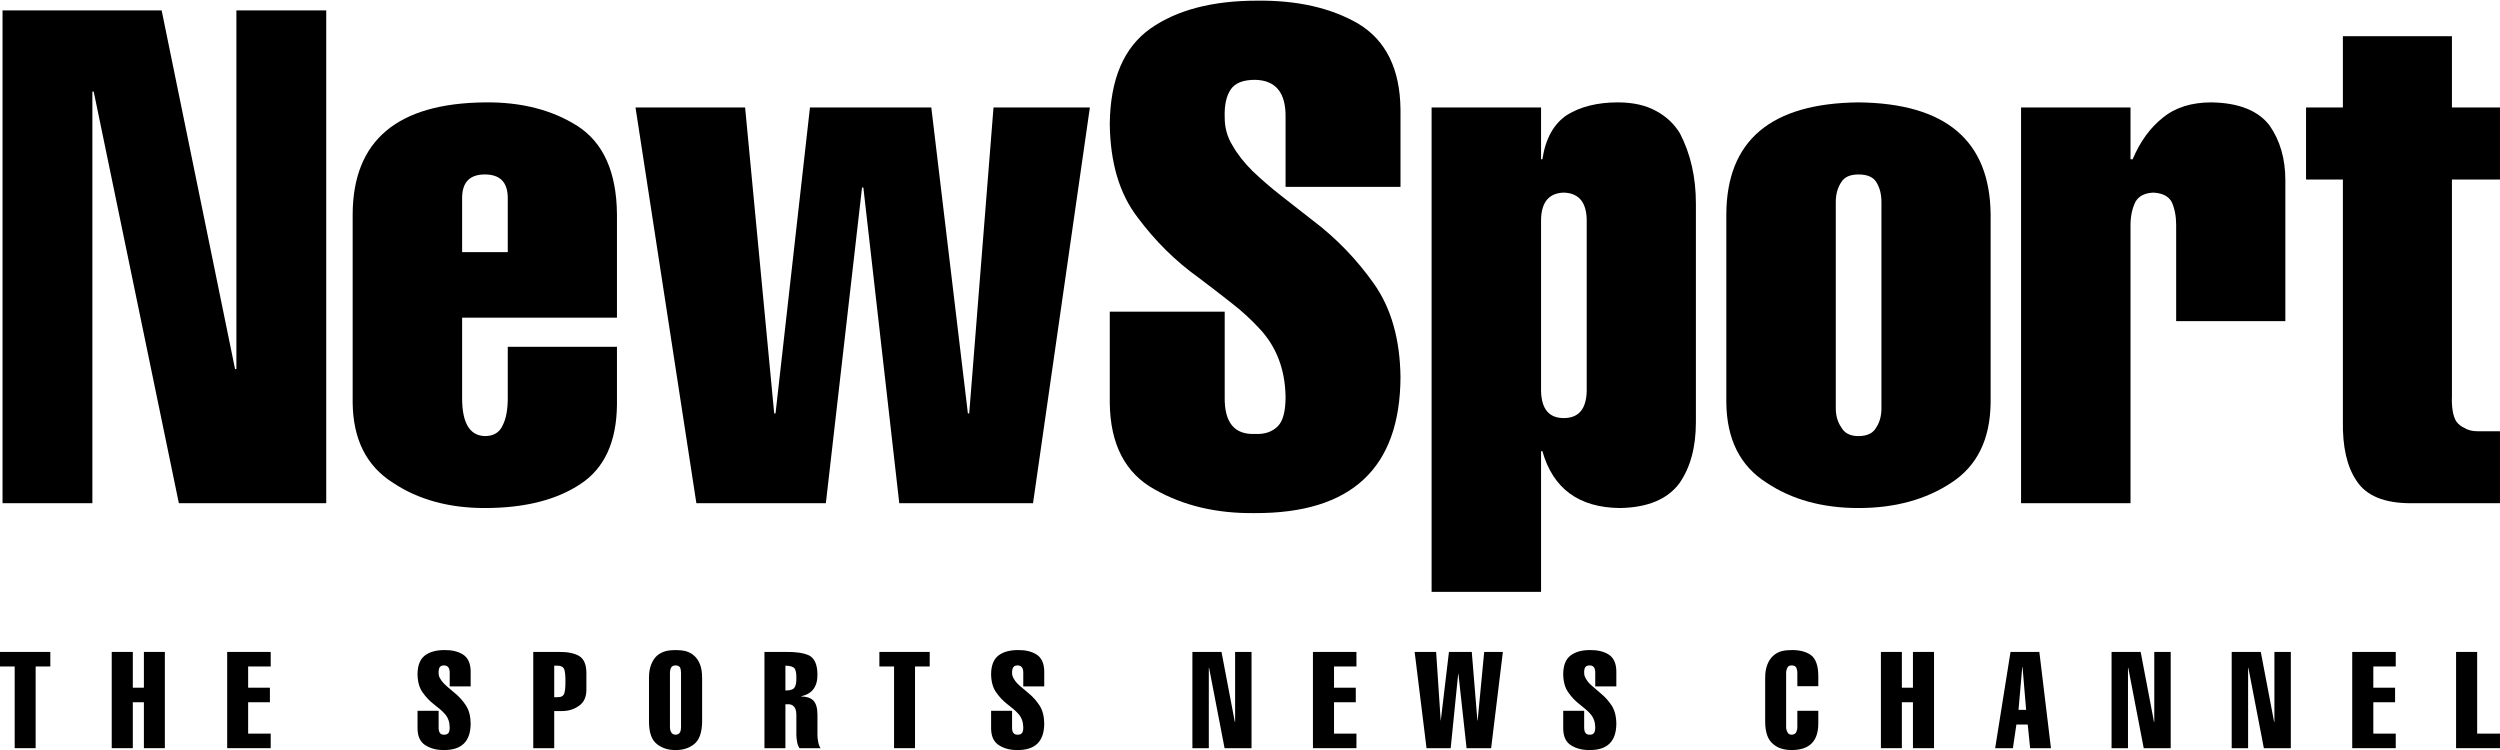 <?xml version="1.0" encoding="UTF-8" standalone="no"?>
<!-- Created with Inkscape (http://www.inkscape.org/) -->

<svg
   xmlns:dc="http://purl.org/dc/elements/1.1/"
   xmlns:cc="http://creativecommons.org/ns#"
   xmlns:rdf="http://www.w3.org/1999/02/22-rdf-syntax-ns#"
   xmlns:svg="http://www.w3.org/2000/svg"
   xmlns="http://www.w3.org/2000/svg"
   xmlns:sodipodi="http://sodipodi.sourceforge.net/DTD/sodipodi-0.dtd"
   xmlns:inkscape="http://www.inkscape.org/namespaces/inkscape"
   width="585.283"
   height="175.634"
   id="svg2"
   version="1.1"
   inkscape:version="0.48.4 r9939"
   sodipodi:docname="New document 1">
  <defs
     id="defs4" />
  <sodipodi:namedview
     id="base"
     pagecolor="#ffffff"
     bordercolor="#666666"
     borderopacity="1.0"
     inkscape:pageopacity="0.0"
     inkscape:pageshadow="2"
     inkscape:zoom="1.4"
     inkscape:cx="352.72791"
     inkscape:cy="34.177998"
     inkscape:document-units="px"
     inkscape:current-layer="layer1"
     showgrid="false"
     fit-margin-top="0"
     fit-margin-left="0"
     fit-margin-right="0"
     fit-margin-bottom="0"
     inkscape:window-width="1366"
     inkscape:window-height="706"
     inkscape:window-x="-8"
     inkscape:window-y="-8"
     inkscape:window-maximized="1" />
  <g
     inkscape:label="Layer 1"
     inkscape:groupmode="layer"
     id="layer1"
     transform="translate(-49.852,-448.049)">
    <g
       style="font-size:162.061px;font-style:normal;font-variant:normal;font-weight:normal;font-stretch:normal;text-align:start;line-height:0%;letter-spacing:0px;word-spacing:0px;writing-mode:lr-tb;text-anchor:start;fill:#000000;fill-opacity:1;stroke:none;font-family:Helvetica LT Compressed;-inkscape-font-specification:Helvetica LT Compressed"
       id="text2985">
      <path
         style=""
         d="M 0.594 2.438 L 0.594 117.812 L 21.625 117.812 L 21.625 21.438 L 21.938 21.438 L 41.875 117.812 L 76.375 117.812 L 76.375 2.438 L 55.344 2.438 L 55.344 86.406 L 55.031 86.406 L 37.844 2.438 L 0.594 2.438 z "
         transform="translate(49.852,448.049)"
         id="path2994" />
      <path
         style=""
         d="M 113.5 23.969 C 92.979 24.18 82.668 32.896 82.562 50.094 L 82.562 94.312 C 82.668 102.859 85.796 109.096 91.969 113 C 97.877 116.957 105.059 118.938 113.5 118.938 C 122.785 118.938 130.261 117.058 135.906 113.312 C 141.498 109.62 144.332 103.464 144.438 94.812 L 144.438 81.188 L 118.875 81.188 L 118.875 93.219 C 118.875 95.909 118.479 98.033 117.688 99.562 C 116.949 101.251 115.557 102.094 113.5 102.094 C 109.965 101.988 108.187 99.022 108.188 93.219 L 108.188 74.375 L 144.438 74.375 L 144.438 50.094 C 144.332 40.282 141.264 33.435 135.25 29.531 C 129.289 25.733 122.046 23.863 113.5 23.969 z M 113.5 40.844 C 117.087 40.844 118.875 42.682 118.875 46.375 L 118.875 59.031 L 108.188 59.031 L 108.188 46.375 C 108.187 42.682 109.965 40.844 113.5 40.844 z "
         transform="translate(49.852,448.049)"
         id="path2996" />
      <path
         style=""
         d="M 148.781 25.156 L 163.031 117.812 L 193.344 117.812 L 201.812 43.906 L 202.125 43.906 L 210.531 117.812 L 241.844 117.812 L 255.156 25.156 L 232.594 25.156 L 226.906 96.781 L 226.594 96.781 L 218.031 25.156 L 189.625 25.156 L 181.562 96.781 L 181.25 96.781 L 174.438 25.156 L 148.781 25.156 z "
         transform="translate(49.852,448.049)"
         id="path2998" />
      <path
         style=""
         d="M 294.312 0.156 C 283.867 0.156 275.547 2.331 269.375 6.656 C 263.097 11.088 259.918 18.533 259.812 29.031 C 259.918 38.105 262.092 45.389 266.312 50.875 C 270.427 56.414 275.182 61.118 280.562 64.969 C 283.147 66.921 285.677 68.861 288.156 70.812 C 290.688 72.764 292.882 74.786 294.781 76.844 C 298.791 81.064 300.863 86.418 300.969 92.906 C 300.969 96.23 300.379 98.505 299.219 99.719 C 297.9 101.09 296.112 101.699 293.844 101.594 C 288.99 101.805 286.613 98.92 286.719 92.906 L 286.719 72.969 L 259.812 72.969 L 259.812 94.312 C 259.918 104.019 263.433 110.795 270.344 114.594 C 277.044 118.392 284.825 120.231 293.688 120.125 C 316.372 120.231 327.769 109.625 327.875 88.312 C 327.769 79.45 325.697 72.166 321.688 66.469 C 317.625 60.719 312.871 55.802 307.438 51.688 C 304.853 49.683 302.323 47.702 299.844 45.75 C 297.364 43.798 295.171 41.878 293.219 40.031 C 291.267 38.079 289.692 36.089 288.531 34.031 C 287.318 32.079 286.719 29.905 286.719 27.531 C 286.613 24.63 287.101 22.436 288.156 20.906 C 289.159 19.429 291.048 18.688 293.844 18.688 C 298.697 18.793 301.074 21.728 300.969 27.531 L 300.969 43.75 L 327.875 43.75 L 327.875 25.625 C 327.769 16.129 324.457 9.435 317.969 5.531 C 311.585 1.839 303.703 0.051 294.312 0.156 z "
         transform="translate(49.852,448.049)"
         id="path3000" />
      <path
         style=""
         d="M 378.75 23.969 C 374.002 23.969 370.04 24.954 366.875 26.906 C 363.762 28.964 361.832 32.428 361.094 37.281 L 360.781 37.281 L 360.781 25.156 L 335.156 25.156 L 335.156 138.562 L 360.781 138.562 L 360.781 105.625 L 361.094 105.625 C 363.573 114.382 369.617 118.832 379.219 118.938 C 385.707 118.832 390.36 116.902 393.156 113.156 C 395.741 109.463 397.031 104.699 397.031 98.844 L 397.031 47.625 C 397.031 41.506 395.792 36.051 393.312 31.25 C 391.941 28.982 390.061 27.235 387.688 25.969 C 385.313 24.65 382.337 23.969 378.75 23.969 z M 366.094 45.094 C 369.575 45.199 371.363 47.282 371.469 51.344 L 371.469 91.562 C 371.363 95.783 369.575 97.875 366.094 97.875 C 362.665 97.875 360.887 95.783 360.781 91.562 L 360.781 51.344 C 360.887 47.282 362.665 45.199 366.094 45.094 z "
         transform="translate(49.852,448.049)"
         id="path3002" />
      <path
         style=""
         d="M 435.094 23.969 C 414.572 24.18 404.262 32.896 404.156 50.094 L 404.156 94.312 C 404.262 102.859 407.39 109.096 413.562 113 C 419.471 116.957 426.653 118.938 435.094 118.938 C 443.64 118.938 450.882 116.957 456.844 113 C 462.858 109.096 465.926 102.859 466.031 94.312 L 466.031 50.094 C 465.82 32.896 455.51 24.18 435.094 23.969 z M 435.094 40.844 C 437.151 40.844 438.543 41.443 439.281 42.656 C 440.073 43.922 440.469 45.466 440.469 47.312 L 440.469 95.594 C 440.469 97.335 440.073 98.818 439.281 100.031 C 438.543 101.403 437.151 102.094 435.094 102.094 C 433.142 102.094 431.801 101.403 431.062 100.031 C 430.218 98.818 429.781 97.335 429.781 95.594 L 429.781 47.312 C 429.781 45.466 430.218 43.922 431.062 42.656 C 431.801 41.443 433.142 40.844 435.094 40.844 z "
         transform="translate(49.852,448.049)"
         id="path3004" />
      <path
         style=""
         d="M 517.719 23.969 C 513.076 23.969 509.276 25.157 506.375 27.531 C 503.368 29.905 501.022 33.166 499.281 37.281 L 498.781 37.281 L 498.781 25.156 L 473.156 25.156 L 473.156 117.812 L 498.781 117.812 L 498.781 52.688 C 498.781 50.63 499.168 48.842 499.906 47.312 C 500.645 45.941 502.036 45.199 504.094 45.094 C 506.257 45.199 507.699 45.941 508.438 47.312 C 509.123 48.842 509.469 50.63 509.469 52.688 L 509.469 75.188 L 535.031 75.188 L 535.031 42.188 C 535.031 37.176 533.792 32.878 531.312 29.344 C 528.622 25.862 524.102 24.074 517.719 23.969 z "
         transform="translate(49.852,448.049)"
         id="path3006" />
      <path
         style=""
         d="M 548.5 8.469 L 548.5 25.156 L 539.875 25.156 L 539.875 42.031 L 548.5 42.031 L 548.5 98.531 C 548.394 104.598 549.45 109.27 551.719 112.594 C 553.987 116.076 558.234 117.812 564.406 117.812 L 585.281 117.812 L 585.281 100.969 L 580.219 100.969 C 578.847 100.969 577.76 100.715 576.969 100.188 C 576.23 99.871 575.59 99.373 575.062 98.688 C 574.271 97.421 573.926 95.39 574.031 92.594 L 574.031 42.031 L 585.281 42.031 L 585.281 25.156 L 574.031 25.156 L 574.031 8.469 L 548.5 8.469 z "
         transform="translate(49.852,448.049)"
         id="path3008" />
    </g>
    <path
       style="font-size:30.619px;font-style:normal;font-variant:normal;font-weight:normal;font-stretch:normal;text-align:start;line-height:0%;letter-spacing:13.763px;word-spacing:0px;writing-mode:lr-tb;text-anchor:start;fill:#000000;fill-opacity:1;stroke:none;font-family:Helvetica LT Compressed;-inkscape-font-specification:Helvetica LT Compressed"
       d="M 0 152.625 L 0 156.031 L 3.438 156.031 L 3.438 175.156 L 8.344 175.156 L 8.344 156.031 L 11.781 156.031 L 11.781 152.625 L 0 152.625 z "
       transform="translate(49.852,448.049)"
       id="path3011" />
    <path
       style="font-size:30.619px;font-style:normal;font-variant:normal;font-weight:normal;font-stretch:normal;text-align:start;line-height:0%;letter-spacing:13.763px;word-spacing:0px;writing-mode:lr-tb;text-anchor:start;fill:#000000;fill-opacity:1;stroke:none;font-family:Helvetica LT Compressed;-inkscape-font-specification:Helvetica LT Compressed"
       d="M 26.156 152.625 L 26.156 175.156 L 31.094 175.156 L 31.094 164.406 L 33.688 164.406 L 33.688 175.156 L 38.594 175.156 L 38.594 152.625 L 33.688 152.625 L 33.688 161 L 31.094 161 L 31.094 152.625 L 26.156 152.625 z "
       transform="translate(49.852,448.049)"
       id="path3013" />
    <path
       style="font-size:30.619px;font-style:normal;font-variant:normal;font-weight:normal;font-stretch:normal;text-align:start;line-height:0%;letter-spacing:13.763px;word-spacing:0px;writing-mode:lr-tb;text-anchor:start;fill:#000000;fill-opacity:1;stroke:none;font-family:Helvetica LT Compressed;-inkscape-font-specification:Helvetica LT Compressed"
       d="M 53.188 152.625 L 53.188 175.156 L 63.375 175.156 L 63.375 171.75 L 58.094 171.75 L 58.094 164.406 L 63.188 164.406 L 63.188 161 L 58.094 161 L 58.094 156.031 L 63.375 156.031 L 63.375 152.625 L 53.188 152.625 z "
       transform="translate(49.852,448.049)"
       id="path3015" />
    <path
       style="font-size:30.619px;font-style:normal;font-variant:normal;font-weight:normal;font-stretch:normal;text-align:start;line-height:0%;letter-spacing:13.763px;word-spacing:0px;writing-mode:lr-tb;text-anchor:start;fill:#000000;fill-opacity:1;stroke:none;font-family:Helvetica LT Compressed;-inkscape-font-specification:Helvetica LT Compressed"
       d="M 104.062 152.188 C 102.153 152.188 100.628 152.593 99.5 153.438 C 98.352 154.303 97.769 155.762 97.75 157.812 C 97.769 159.584 98.166 161.022 98.938 162.094 C 99.69 163.175 100.548 164.092 101.531 164.844 C 102.004 165.225 102.484 165.588 102.938 165.969 C 103.4 166.35 103.809 166.755 104.156 167.156 C 104.889 167.98 105.262 169.014 105.281 170.281 C 105.281 170.93 105.181 171.388 104.969 171.625 C 104.728 171.893 104.383 172.021 103.969 172 C 103.082 172.041 102.668 171.456 102.688 170.281 L 102.688 166.406 L 97.75 166.406 L 97.75 170.562 C 97.769 172.458 98.424 173.79 99.688 174.531 C 100.912 175.273 102.317 175.614 103.938 175.594 C 108.084 175.614 110.168 173.568 110.188 169.406 C 110.168 167.676 109.795 166.238 109.062 165.125 C 108.32 164.002 107.462 163.054 106.469 162.25 C 105.996 161.859 105.516 161.444 105.062 161.062 C 104.609 160.681 104.232 160.329 103.875 159.969 C 103.518 159.588 103.212 159.183 103 158.781 C 102.778 158.4 102.688 157.995 102.688 157.531 C 102.668 156.965 102.745 156.518 102.938 156.219 C 103.121 155.93 103.458 155.781 103.969 155.781 C 104.856 155.802 105.301 156.398 105.281 157.531 L 105.281 160.688 L 110.188 160.688 L 110.188 157.156 C 110.168 155.302 109.561 153.981 108.375 153.219 C 107.208 152.498 105.779 152.167 104.062 152.188 z "
       transform="translate(49.852,448.049)"
       id="path3017" />
    <path
       style="font-size:30.619px;font-style:normal;font-variant:normal;font-weight:normal;font-stretch:normal;text-align:start;line-height:0%;letter-spacing:13.763px;word-spacing:0px;writing-mode:lr-tb;text-anchor:start;fill:#000000;fill-opacity:1;stroke:none;font-family:Helvetica LT Compressed;-inkscape-font-specification:Helvetica LT Compressed"
       d="M 124.844 152.625 L 124.844 175.156 L 129.75 175.156 L 129.75 166.469 L 131.562 166.469 C 133.086 166.469 134.413 166.054 135.531 165.25 C 136.679 164.467 137.262 163.231 137.281 161.562 L 137.281 157.469 C 137.262 155.553 136.691 154.242 135.562 153.562 C 134.425 152.914 132.871 152.604 130.875 152.625 L 124.844 152.625 z M 129.75 155.844 L 130.531 155.844 C 131.361 155.844 131.872 156.142 132.094 156.688 C 132.287 157.275 132.394 158.234 132.375 159.562 C 132.394 160.871 132.287 161.798 132.094 162.375 C 131.872 162.962 131.361 163.239 130.531 163.219 L 129.75 163.219 L 129.75 155.844 z "
       transform="translate(49.852,448.049)"
       id="path3019" />
    <path
       style="font-size:30.619px;font-style:normal;font-variant:normal;font-weight:normal;font-stretch:normal;text-align:start;line-height:0%;letter-spacing:13.763px;word-spacing:0px;writing-mode:lr-tb;text-anchor:start;fill:#000000;fill-opacity:1;stroke:none;font-family:Helvetica LT Compressed;-inkscape-font-specification:Helvetica LT Compressed"
       d="M 158.156 152.188 C 157.346 152.188 156.577 152.262 155.844 152.438 C 155.101 152.644 154.41 152.995 153.812 153.5 C 153.244 154.005 152.806 154.687 152.469 155.531 C 152.112 156.376 151.938 157.442 151.938 158.75 L 151.938 169.031 C 151.957 171.535 152.569 173.261 153.812 174.219 C 155.018 175.167 156.478 175.614 158.156 175.594 C 159.853 175.614 161.295 175.167 162.5 174.219 C 163.705 173.261 164.336 171.535 164.375 169.031 L 164.375 158.75 C 164.375 157.442 164.212 156.376 163.875 155.531 C 163.547 154.687 163.079 154.005 162.5 153.5 C 161.931 152.995 161.283 152.644 160.531 152.438 C 159.779 152.262 158.986 152.188 158.156 152.188 z M 158.156 155.781 C 158.667 155.781 159.016 155.952 159.219 156.281 C 159.373 156.642 159.437 157.078 159.438 157.562 L 159.438 170.219 C 159.437 170.682 159.373 171.077 159.219 171.406 C 159.016 171.787 158.667 172 158.156 172 C 157.664 172 157.308 171.787 157.125 171.406 C 156.932 171.077 156.844 170.682 156.844 170.219 L 156.844 157.562 C 156.844 157.078 156.932 156.642 157.125 156.281 C 157.308 155.952 157.664 155.781 158.156 155.781 z "
       transform="translate(49.852,448.049)"
       id="path3021" />
    <path
       style="font-size:30.619px;font-style:normal;font-variant:normal;font-weight:normal;font-stretch:normal;text-align:start;line-height:0%;letter-spacing:13.763px;word-spacing:0px;writing-mode:lr-tb;text-anchor:start;fill:#000000;fill-opacity:1;stroke:none;font-family:Helvetica LT Compressed;-inkscape-font-specification:Helvetica LT Compressed"
       d="M 178.969 152.625 L 178.969 175.156 L 183.875 175.156 L 183.875 164.875 L 184.656 164.875 C 185.109 164.875 185.53 165.056 185.906 165.438 C 186.244 165.839 186.418 166.446 186.438 167.25 L 186.438 172.031 C 186.437 172.495 186.497 173.006 186.594 173.562 C 186.671 174.15 186.857 174.672 187.156 175.156 L 192.094 175.156 C 191.795 174.672 191.608 174.15 191.531 173.562 C 191.416 173.006 191.375 172.495 191.375 172.031 L 191.375 167.312 C 191.375 165.736 191.031 164.607 190.375 163.969 C 189.729 163.361 188.799 163.063 187.594 163.062 L 187.594 163 C 190.14 162.444 191.414 160.739 191.375 157.875 C 191.356 155.578 190.689 154.097 189.406 153.438 C 188.085 152.85 186.259 152.584 183.906 152.625 L 178.969 152.625 z M 183.875 155.844 C 184.965 155.844 185.684 156.078 186.031 156.5 C 186.33 156.964 186.457 157.689 186.438 158.719 C 186.457 159.759 186.318 160.526 186 160.969 C 185.691 161.432 184.984 161.656 183.875 161.656 L 183.875 155.844 z "
       transform="translate(49.852,448.049)"
       id="path3023" />
    <path
       style="font-size:30.619px;font-style:normal;font-variant:normal;font-weight:normal;font-stretch:normal;text-align:start;line-height:0%;letter-spacing:13.763px;word-spacing:0px;writing-mode:lr-tb;text-anchor:start;fill:#000000;fill-opacity:1;stroke:none;font-family:Helvetica LT Compressed;-inkscape-font-specification:Helvetica LT Compressed"
       d="M 205.875 152.625 L 205.875 156.031 L 209.312 156.031 L 209.312 175.156 L 214.219 175.156 L 214.219 156.031 L 217.656 156.031 L 217.656 152.625 L 205.875 152.625 z "
       transform="translate(49.852,448.049)"
       id="path3025" />
    <path
       style="font-size:30.619px;font-style:normal;font-variant:normal;font-weight:normal;font-stretch:normal;text-align:start;line-height:0%;letter-spacing:13.763px;word-spacing:0px;writing-mode:lr-tb;text-anchor:start;fill:#000000;fill-opacity:1;stroke:none;font-family:Helvetica LT Compressed;-inkscape-font-specification:Helvetica LT Compressed"
       d="M 238.344 152.188 C 236.434 152.188 234.909 152.593 233.781 153.438 C 232.634 154.303 232.051 155.762 232.031 157.812 C 232.05 159.584 232.447 161.022 233.219 162.094 C 233.971 163.175 234.829 164.092 235.812 164.844 C 236.285 165.225 236.766 165.588 237.219 165.969 C 237.682 166.35 238.09 166.755 238.438 167.156 C 239.17 167.98 239.543 169.014 239.562 170.281 C 239.562 170.93 239.462 171.388 239.25 171.625 C 239.009 171.893 238.665 172.021 238.25 172 C 237.363 172.041 236.918 171.456 236.938 170.281 L 236.938 166.406 L 232.031 166.406 L 232.031 170.562 C 232.05 172.458 232.705 173.79 233.969 174.531 C 235.193 175.273 236.599 175.614 238.219 175.594 C 242.365 175.614 244.449 173.568 244.469 169.406 C 244.45 167.676 244.077 166.238 243.344 165.125 C 242.601 164.002 241.743 163.054 240.75 162.25 C 240.277 161.859 239.797 161.444 239.344 161.062 C 238.891 160.681 238.482 160.329 238.125 159.969 C 237.768 159.588 237.493 159.183 237.281 158.781 C 237.059 158.4 236.937 157.995 236.938 157.531 C 236.918 156.965 237.026 156.518 237.219 156.219 C 237.402 155.93 237.739 155.781 238.25 155.781 C 239.137 155.802 239.582 156.398 239.562 157.531 L 239.562 160.688 L 244.469 160.688 L 244.469 157.156 C 244.45 155.302 243.842 153.981 242.656 153.219 C 241.489 152.498 240.06 152.167 238.344 152.188 z "
       transform="translate(49.852,448.049)"
       id="path3027" />
    <path
       style="font-size:30.619px;font-style:normal;font-variant:normal;font-weight:normal;font-stretch:normal;text-align:start;line-height:0%;letter-spacing:13.763px;word-spacing:0px;writing-mode:lr-tb;text-anchor:start;fill:#000000;fill-opacity:1;stroke:none;font-family:Helvetica LT Compressed;-inkscape-font-specification:Helvetica LT Compressed"
       d="M 279.156 152.625 L 279.156 175.156 L 283 175.156 L 283 156.344 L 283.062 156.344 L 286.688 175.156 L 293 175.156 L 293 152.625 L 289.156 152.625 L 289.156 169.031 L 289.094 169.031 L 285.969 152.625 L 279.156 152.625 z "
       transform="translate(49.852,448.049)"
       id="path3029" />
    <path
       style="font-size:30.619px;font-style:normal;font-variant:normal;font-weight:normal;font-stretch:normal;text-align:start;line-height:0%;letter-spacing:13.763px;word-spacing:0px;writing-mode:lr-tb;text-anchor:start;fill:#000000;fill-opacity:1;stroke:none;font-family:Helvetica LT Compressed;-inkscape-font-specification:Helvetica LT Compressed"
       d="M 307.375 152.625 L 307.375 175.156 L 317.562 175.156 L 317.562 171.75 L 312.312 171.75 L 312.312 164.406 L 317.406 164.406 L 317.406 161 L 312.312 161 L 312.312 156.031 L 317.562 156.031 L 317.562 152.625 L 307.375 152.625 z "
       transform="translate(49.852,448.049)"
       id="path3031" />
    <path
       style="font-size:30.619px;font-style:normal;font-variant:normal;font-weight:normal;font-stretch:normal;text-align:start;line-height:0%;letter-spacing:13.763px;word-spacing:0px;writing-mode:lr-tb;text-anchor:start;fill:#000000;fill-opacity:1;stroke:none;font-family:Helvetica LT Compressed;-inkscape-font-specification:Helvetica LT Compressed"
       d="M 331.188 152.625 L 333.969 175.156 L 339.625 175.156 L 341.375 157.781 L 341.438 157.781 L 343.344 175.156 L 349.094 175.156 L 351.844 152.625 L 347.469 152.625 L 345.938 168.656 L 345.875 168.656 L 344.562 152.625 L 339.219 152.625 L 337.312 168.656 L 337.281 168.656 L 336.219 152.625 L 331.188 152.625 z "
       transform="translate(49.852,448.049)"
       id="path3033" />
    <path
       style="font-size:30.619px;font-style:normal;font-variant:normal;font-weight:normal;font-stretch:normal;text-align:start;line-height:0%;letter-spacing:13.763px;word-spacing:0px;writing-mode:lr-tb;text-anchor:start;fill:#000000;fill-opacity:1;stroke:none;font-family:Helvetica LT Compressed;-inkscape-font-specification:Helvetica LT Compressed"
       d="M 372.25 152.188 C 370.341 152.188 368.847 152.593 367.719 153.438 C 366.571 154.303 365.988 155.762 365.969 157.812 C 365.988 159.584 366.385 161.022 367.156 162.094 C 367.908 163.175 368.766 164.092 369.75 164.844 C 370.223 165.225 370.672 165.588 371.125 165.969 C 371.588 166.35 371.997 166.755 372.344 167.156 C 373.077 167.98 373.449 169.014 373.469 170.281 C 373.469 170.93 373.368 171.388 373.156 171.625 C 372.915 171.893 372.602 172.021 372.188 172 C 371.3 172.041 370.856 171.456 370.875 170.281 L 370.875 166.406 L 365.969 166.406 L 365.969 170.562 C 365.988 172.458 366.612 173.79 367.875 174.531 C 369.1 175.273 370.536 175.614 372.156 175.594 C 376.303 175.614 378.387 173.568 378.406 169.406 C 378.387 167.676 378.014 166.238 377.281 165.125 C 376.539 164.002 375.649 163.054 374.656 162.25 C 374.184 161.859 373.734 161.444 373.281 161.062 C 372.828 160.681 372.419 160.329 372.062 159.969 C 371.706 159.588 371.431 159.183 371.219 158.781 C 370.997 158.4 370.875 157.995 370.875 157.531 C 370.856 156.965 370.932 156.518 371.125 156.219 C 371.308 155.93 371.676 155.781 372.188 155.781 C 373.075 155.802 373.488 156.398 373.469 157.531 L 373.469 160.688 L 378.406 160.688 L 378.406 157.156 C 378.387 155.302 377.78 153.981 376.594 153.219 C 375.427 152.498 373.966 152.167 372.25 152.188 z "
       transform="translate(49.852,448.049)"
       id="path3035" />
    <path
       style="font-size:30.619px;font-style:normal;font-variant:normal;font-weight:normal;font-stretch:normal;text-align:start;line-height:0%;letter-spacing:13.763px;word-spacing:0px;writing-mode:lr-tb;text-anchor:start;fill:#000000;fill-opacity:1;stroke:none;font-family:Helvetica LT Compressed;-inkscape-font-specification:Helvetica LT Compressed"
       d="M 419.438 152.188 C 418.627 152.188 417.858 152.262 417.125 152.438 C 416.382 152.644 415.735 152.995 415.156 153.5 C 414.587 154.005 414.119 154.687 413.781 155.531 C 413.424 156.376 413.25 157.442 413.25 158.75 L 413.25 169.031 C 413.269 171.535 413.912 173.261 415.156 174.219 C 415.735 174.724 416.382 175.075 417.125 175.281 C 417.858 175.498 418.627 175.594 419.438 175.594 C 423.603 175.594 425.687 173.537 425.688 169.375 L 425.688 166.406 L 420.781 166.406 L 420.781 170.219 C 420.781 170.682 420.686 171.077 420.531 171.406 C 420.329 171.787 419.968 172 419.438 172 C 418.946 172 418.633 171.787 418.469 171.406 C 418.276 171.077 418.156 170.682 418.156 170.219 L 418.156 157.562 C 418.156 157.078 418.276 156.642 418.469 156.281 C 418.633 155.952 418.946 155.781 419.438 155.781 C 419.968 155.781 420.329 155.952 420.531 156.281 C 420.686 156.642 420.781 157.078 420.781 157.562 L 420.781 160.656 L 425.688 160.656 L 425.688 158.188 C 425.668 155.808 425.085 154.189 423.938 153.344 C 422.78 152.54 421.279 152.167 419.438 152.188 z "
       transform="translate(49.852,448.049)"
       id="path3037" />
    <path
       style="font-size:30.619px;font-style:normal;font-variant:normal;font-weight:normal;font-stretch:normal;text-align:start;line-height:0%;letter-spacing:13.763px;word-spacing:0px;writing-mode:lr-tb;text-anchor:start;fill:#000000;fill-opacity:1;stroke:none;font-family:Helvetica LT Compressed;-inkscape-font-specification:Helvetica LT Compressed"
       d="M 440.344 152.625 L 440.344 175.156 L 445.25 175.156 L 445.25 164.406 L 447.844 164.406 L 447.844 175.156 L 452.781 175.156 L 452.781 152.625 L 447.844 152.625 L 447.844 161 L 445.25 161 L 445.25 152.625 L 440.344 152.625 z "
       transform="translate(49.852,448.049)"
       id="path3039" />
    <path
       style="font-size:30.619px;font-style:normal;font-variant:normal;font-weight:normal;font-stretch:normal;text-align:start;line-height:0%;letter-spacing:13.763px;word-spacing:0px;writing-mode:lr-tb;text-anchor:start;fill:#000000;fill-opacity:1;stroke:none;font-family:Helvetica LT Compressed;-inkscape-font-specification:Helvetica LT Compressed"
       d="M 470.688 152.625 L 467.094 175.156 L 471.25 175.156 L 472.062 169.625 L 474.719 169.625 L 475.281 175.156 L 480.156 175.156 L 477.438 152.625 L 470.688 152.625 z M 473.438 156.156 L 473.5 156.156 L 474.344 166.188 L 472.562 166.188 L 473.438 156.156 z "
       transform="translate(49.852,448.049)"
       id="path3041" />
    <path
       style="font-size:30.619px;font-style:normal;font-variant:normal;font-weight:normal;font-stretch:normal;text-align:start;line-height:0%;letter-spacing:13.763px;word-spacing:0px;writing-mode:lr-tb;text-anchor:start;fill:#000000;fill-opacity:1;stroke:none;font-family:Helvetica LT Compressed;-inkscape-font-specification:Helvetica LT Compressed"
       d="M 494.344 152.625 L 494.344 175.156 L 498.188 175.156 L 498.188 156.344 L 498.25 156.344 L 501.875 175.156 L 508.188 175.156 L 508.188 152.625 L 504.344 152.625 L 504.344 169.031 L 504.281 169.031 L 501.156 152.625 L 494.344 152.625 z "
       transform="translate(49.852,448.049)"
       id="path3043" />
    <path
       style="font-size:30.619px;font-style:normal;font-variant:normal;font-weight:normal;font-stretch:normal;text-align:start;line-height:0%;letter-spacing:13.763px;word-spacing:0px;writing-mode:lr-tb;text-anchor:start;fill:#000000;fill-opacity:1;stroke:none;font-family:Helvetica LT Compressed;-inkscape-font-specification:Helvetica LT Compressed"
       d="M 522.469 152.625 L 522.469 175.156 L 526.312 175.156 L 526.312 156.344 L 526.375 156.344 L 530 175.156 L 536.312 175.156 L 536.312 152.625 L 532.469 152.625 L 532.469 169.031 L 532.406 169.031 L 529.281 152.625 L 522.469 152.625 z "
       transform="translate(49.852,448.049)"
       id="path3045" />
    <path
       style="font-size:30.619px;font-style:normal;font-variant:normal;font-weight:normal;font-stretch:normal;text-align:start;line-height:0%;letter-spacing:13.763px;word-spacing:0px;writing-mode:lr-tb;text-anchor:start;fill:#000000;fill-opacity:1;stroke:none;font-family:Helvetica LT Compressed;-inkscape-font-specification:Helvetica LT Compressed"
       d="M 550.688 152.625 L 550.688 175.156 L 560.875 175.156 L 560.875 171.75 L 555.625 171.75 L 555.625 164.406 L 560.719 164.406 L 560.719 161 L 555.625 161 L 555.625 156.031 L 560.875 156.031 L 560.875 152.625 L 550.688 152.625 z "
       transform="translate(49.852,448.049)"
       id="path3047" />
    <path
       style="font-size:30.619px;font-style:normal;font-variant:normal;font-weight:normal;font-stretch:normal;text-align:start;line-height:0%;letter-spacing:13.763px;word-spacing:0px;writing-mode:lr-tb;text-anchor:start;fill:#000000;fill-opacity:1;stroke:none;font-family:Helvetica LT Compressed;-inkscape-font-specification:Helvetica LT Compressed"
       d="M 575 152.625 L 575 175.156 L 585.281 175.156 L 585.281 171.75 L 579.938 171.75 L 579.938 152.625 L 575 152.625 z "
       transform="translate(49.852,448.049)"
       id="path3049" />
  </g>
</svg>
